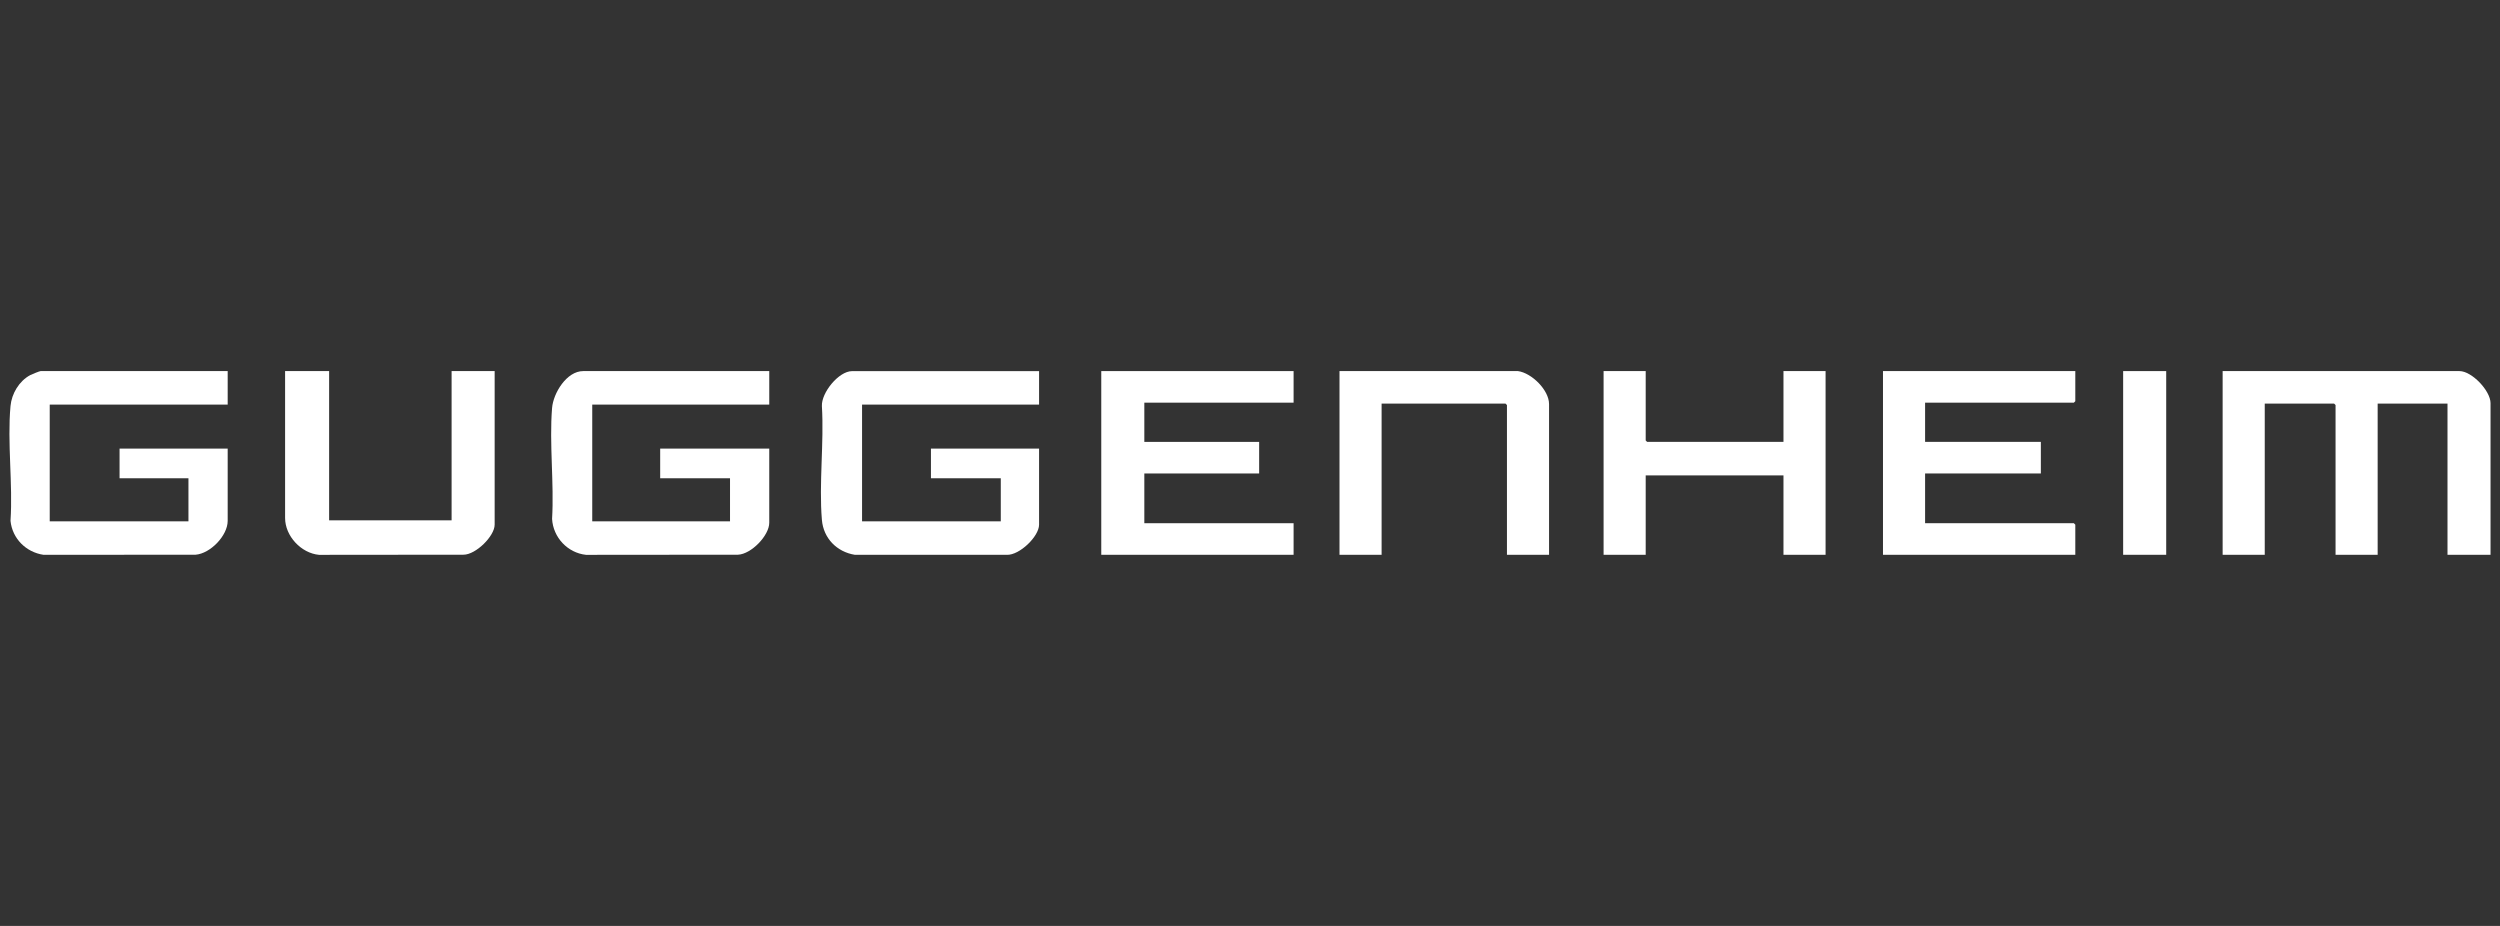 <?xml version="1.0" encoding="UTF-8"?>
<svg id="Layer_1" xmlns="http://www.w3.org/2000/svg" xmlns:xlink="http://www.w3.org/1999/xlink" version="1.1" viewBox="0 0 1080 400">
  <rect x="0" y="0" width="1080" height="400" fill="#333333" stroke="none"/>
  <!-- Generator: Adobe Illustrator 29.2.1, SVG Export Plug-In . SVG Version: 2.1.0 Build 116)  -->
  <defs>
    <style>
      .st0 {
        fill: #fff;
      }
    </style>
  </defs>
  <path class="st0" d="M1075.92,239.67h-18.6v-65.31h-30.17v65.31h-18.19v-64.69l-.62-.62h-29.97v65.31h-18.19v-79.36h102.3c5.36,0,13.43,8.51,13.43,13.85v65.52Z"/>
  <path class="st0" d="M332.32,160.31v14.47h-76.47v50.43h59.52v-18.6h-30.17v-12.81h47.12v32.03c0,5.52-7.75,13.54-13.48,13.8l-65.69.06c-7.98-.87-14.19-7.54-14.65-15.52.92-15.55-1.25-32.55,0-47.94.52-6.4,6.29-15.92,13.43-15.92h80.4Z"/>
  <path class="st0" d="M448.88,160.31v14.47h-76.47v50.43h59.93v-18.6h-30.17v-12.81h46.71v32.86c0,5.09-8.43,13.19-13.85,13.02h-65.71c-7.82-1.26-13.59-7.15-14.26-15.09-1.32-15.75.97-33.24,0-49.17-.27-5.8,7.29-15.09,13.01-15.09h80.81Z"/>
  <path class="st0" d="M98.36,160.31v14.47H21.48v50.43h59.93v-18.6h-29.76v-12.81h46.71v31.21c0,6.39-7.49,14.14-13.89,14.63l-65.67.04c-7.56-1.12-13.49-7.02-14.26-14.68,1.06-15.97-1.45-33.84,0-49.59.5-5.4,3.74-10.82,8.54-13.37.64-.34,4.03-1.73,4.47-1.73h80.81Z"/>
  <polygon class="st0" points="558.83 160.31 558.83 173.95 494.35 173.95 494.35 190.9 543.95 190.9 543.95 204.54 494.35 204.54 494.35 226.03 558.83 226.03 558.83 239.67 475.75 239.67 475.75 160.31 558.83 160.31"/>
  <polygon class="st0" points="896.53 160.31 896.53 173.33 895.91 173.95 831.64 173.95 831.64 190.9 881.65 190.9 881.65 204.54 831.64 204.54 831.64 226.03 895.91 226.03 896.53 226.65 896.53 239.67 813.45 239.67 813.45 160.31 896.53 160.31"/>
  <polygon class="st0" points="710.94 160.31 710.94 190.28 711.56 190.9 770.46 190.9 770.46 160.31 788.65 160.31 788.65 239.67 770.46 239.67 770.46 205.36 710.94 205.36 710.94 239.67 692.75 239.67 692.75 160.31 710.94 160.31"/>
  <path class="st0" d="M142.18,160.31v64.48h52.91v-64.48h18.6v66.34c0,4.97-8.17,13.01-13.48,12.98l-62.39.06c-7.71-.71-14.66-8.1-14.66-15.93v-63.45h19.01Z"/>
  <path class="st0" d="M655.76,160.31c5.88.79,13.43,8.17,13.43,14.26v65.1h-18.19v-64.69l-.62-.62h-53.53v65.31h-18.19v-79.36h77.09Z"/>
  <rect class="st0" x="917.2" y="160.31" width="18.6" height="79.36"/>
</svg>